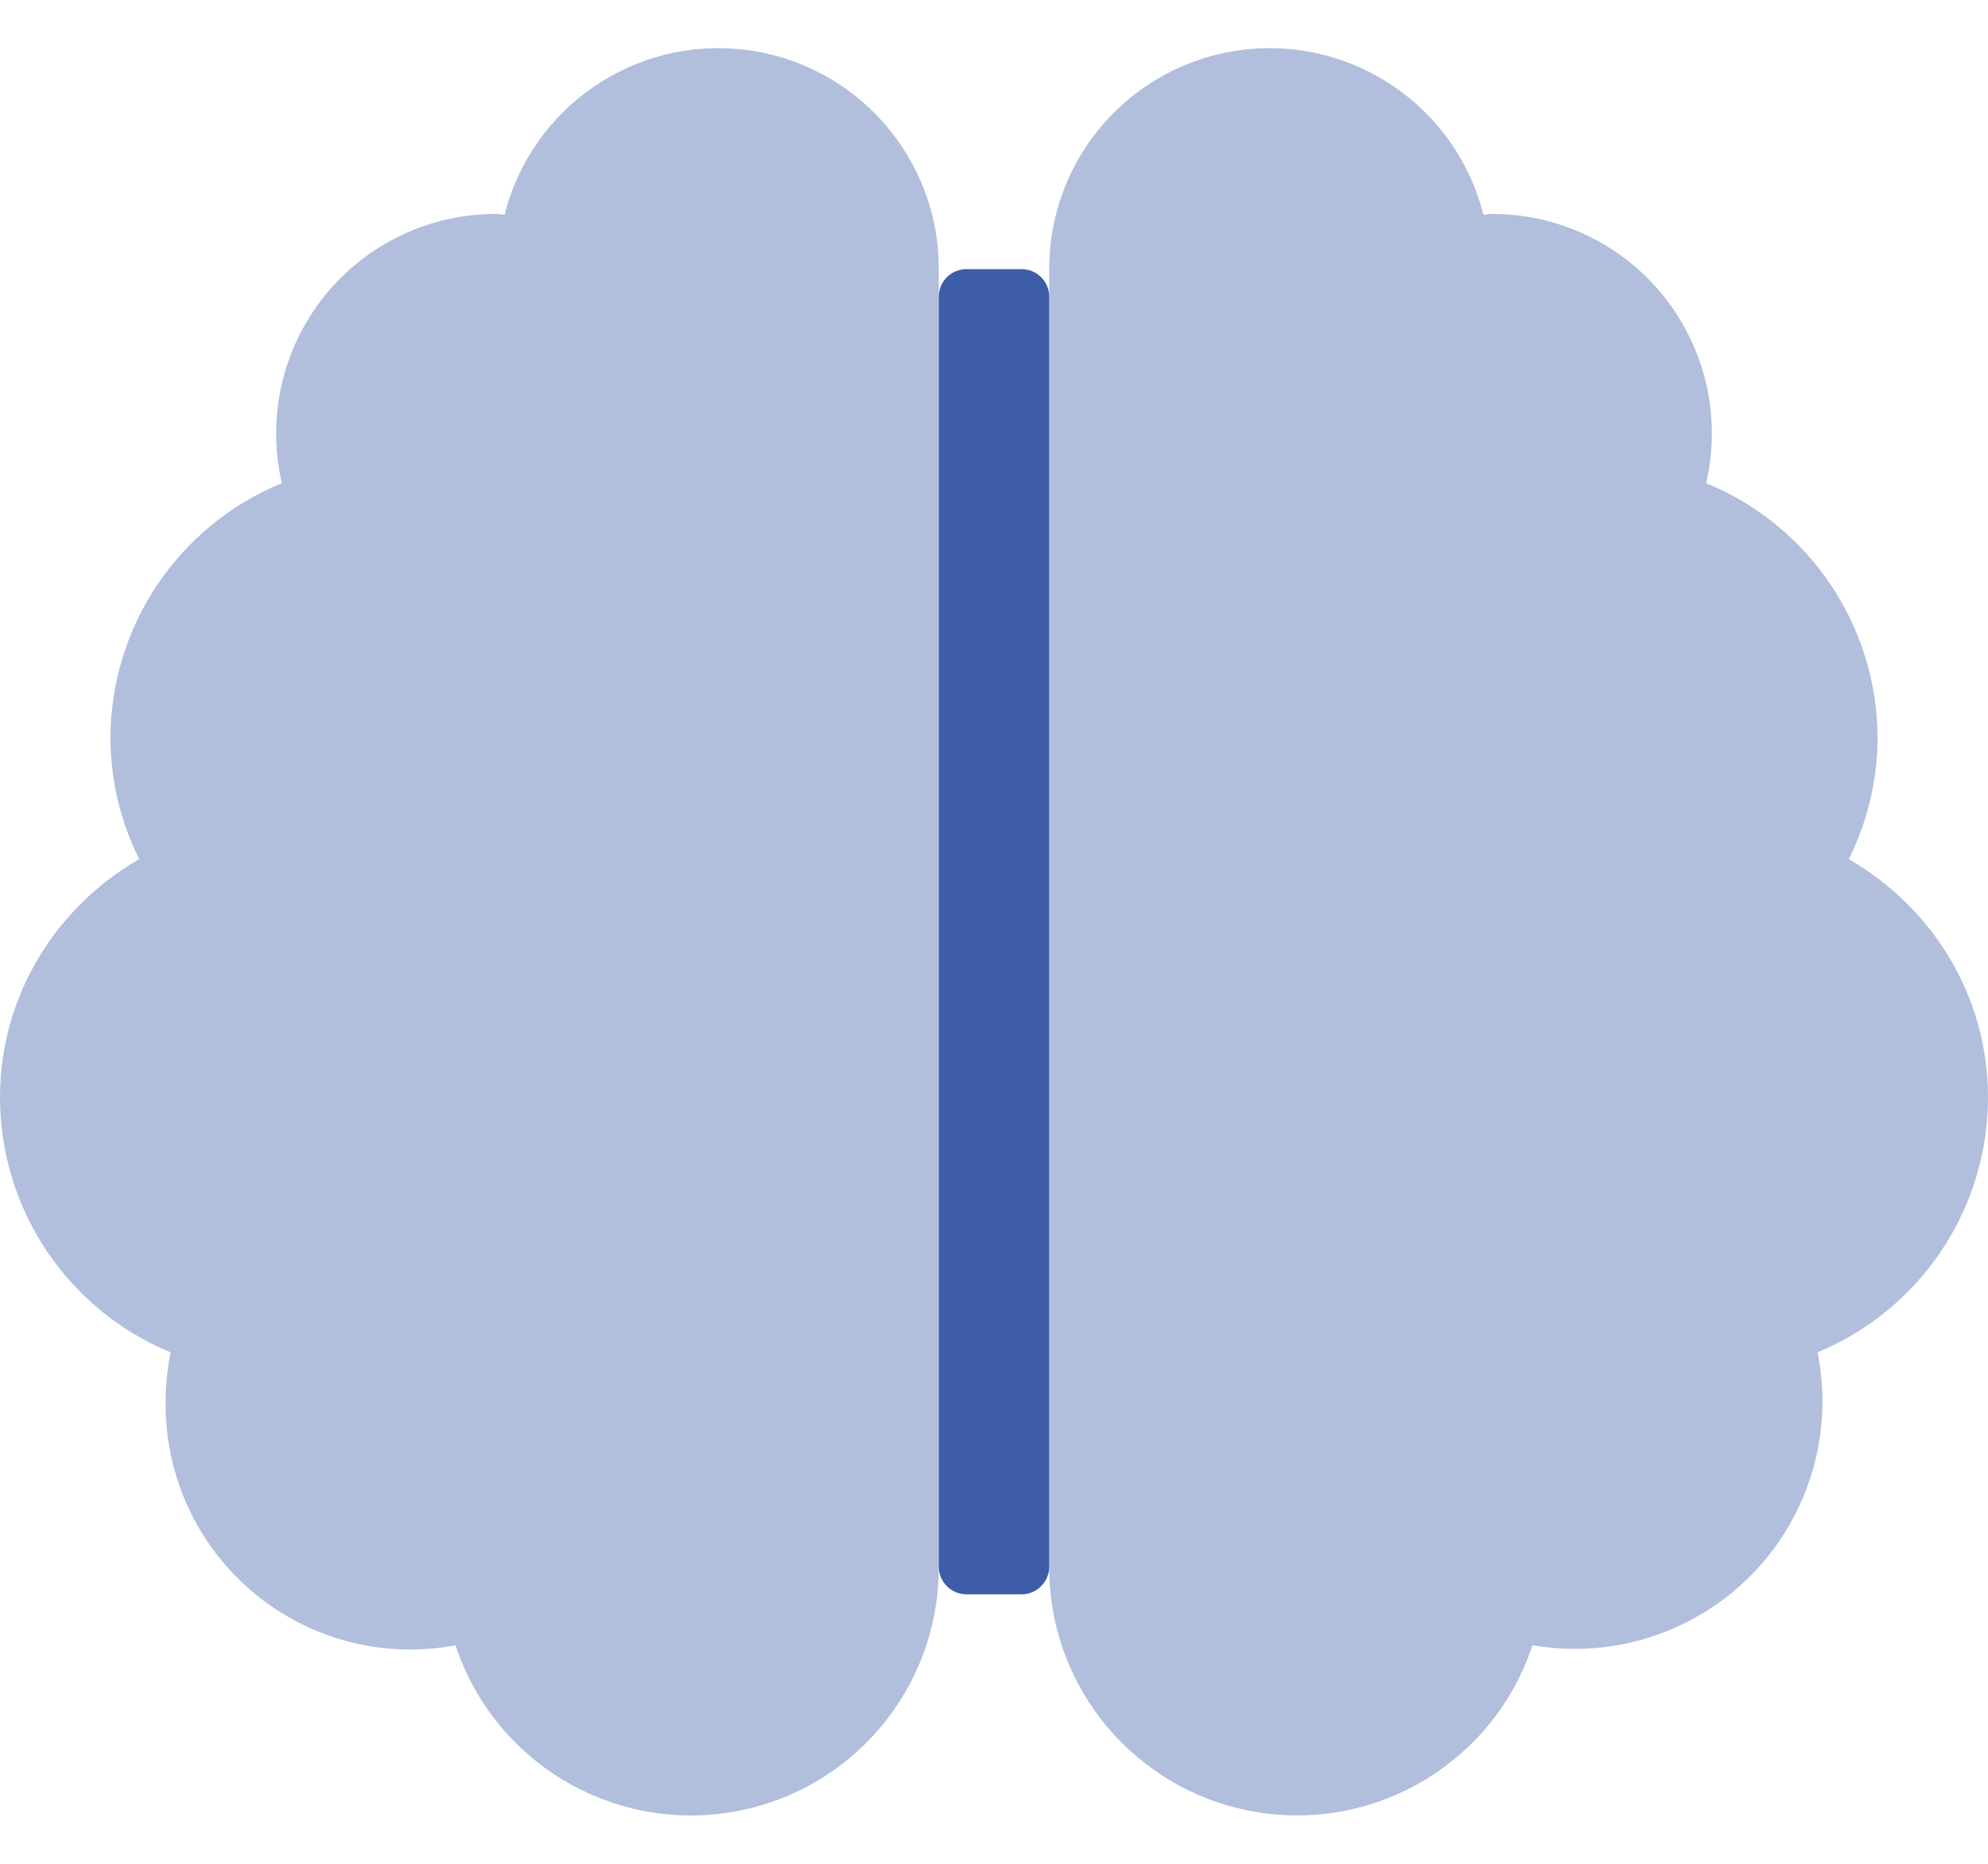 <svg width="32" height="30" viewBox="0 0 32 30" fill="none" xmlns="http://www.w3.org/2000/svg">
<path opacity="0.4" fill-rule="evenodd" clip-rule="evenodd" d="M11.762 29.17C13.699 28.855 15.118 27.18 15.111 25.218V4.333C15.116 2.541 13.783 1.026 12.004 0.803C10.226 0.58 8.561 1.718 8.122 3.456C8.102 3.456 8.083 3.453 8.064 3.45C8.043 3.447 8.022 3.444 8 3.444C6.918 3.437 5.893 3.926 5.218 4.771C4.543 5.616 4.292 6.724 4.537 7.777C2.868 8.461 1.778 10.085 1.778 11.888C1.781 12.562 1.94 13.226 2.241 13.829C0.908 14.596 0 16.018 0 17.666C0.002 19.463 1.085 21.082 2.746 21.768C2.694 22.026 2.667 22.289 2.667 22.552C2.649 23.734 3.163 24.862 4.067 25.624C4.972 26.387 6.171 26.702 7.333 26.483C7.948 28.346 9.826 29.485 11.762 29.17ZM29.759 13.829C31.092 14.596 32 16.018 32 17.666C31.998 19.462 30.915 21.08 29.256 21.767C29.517 23.057 29.124 24.392 28.206 25.335C27.288 26.278 25.963 26.707 24.667 26.482C24.052 28.345 22.174 29.484 20.238 29.169C18.301 28.854 16.881 27.178 16.889 25.216V4.333C16.884 2.541 18.217 1.026 19.996 0.803C21.774 0.58 23.439 1.718 23.878 3.456C23.898 3.456 23.917 3.453 23.936 3.45C23.957 3.447 23.978 3.444 24 3.444C25.082 3.437 26.107 3.926 26.782 4.771C27.457 5.616 27.708 6.724 27.463 7.777C29.132 8.461 30.222 10.085 30.222 11.888C30.219 12.562 30.06 13.226 29.759 13.829Z" fill="#3D5DA9"/>
<path d="M16.889 25.217C16.889 25.462 16.69 25.662 16.445 25.662H15.556C15.31 25.662 15.111 25.462 15.111 25.217V4.776C15.111 4.531 15.31 4.332 15.556 4.332H16.445C16.69 4.332 16.889 4.531 16.889 4.776V25.217Z" fill="#3D5DA9"/>
</svg>
